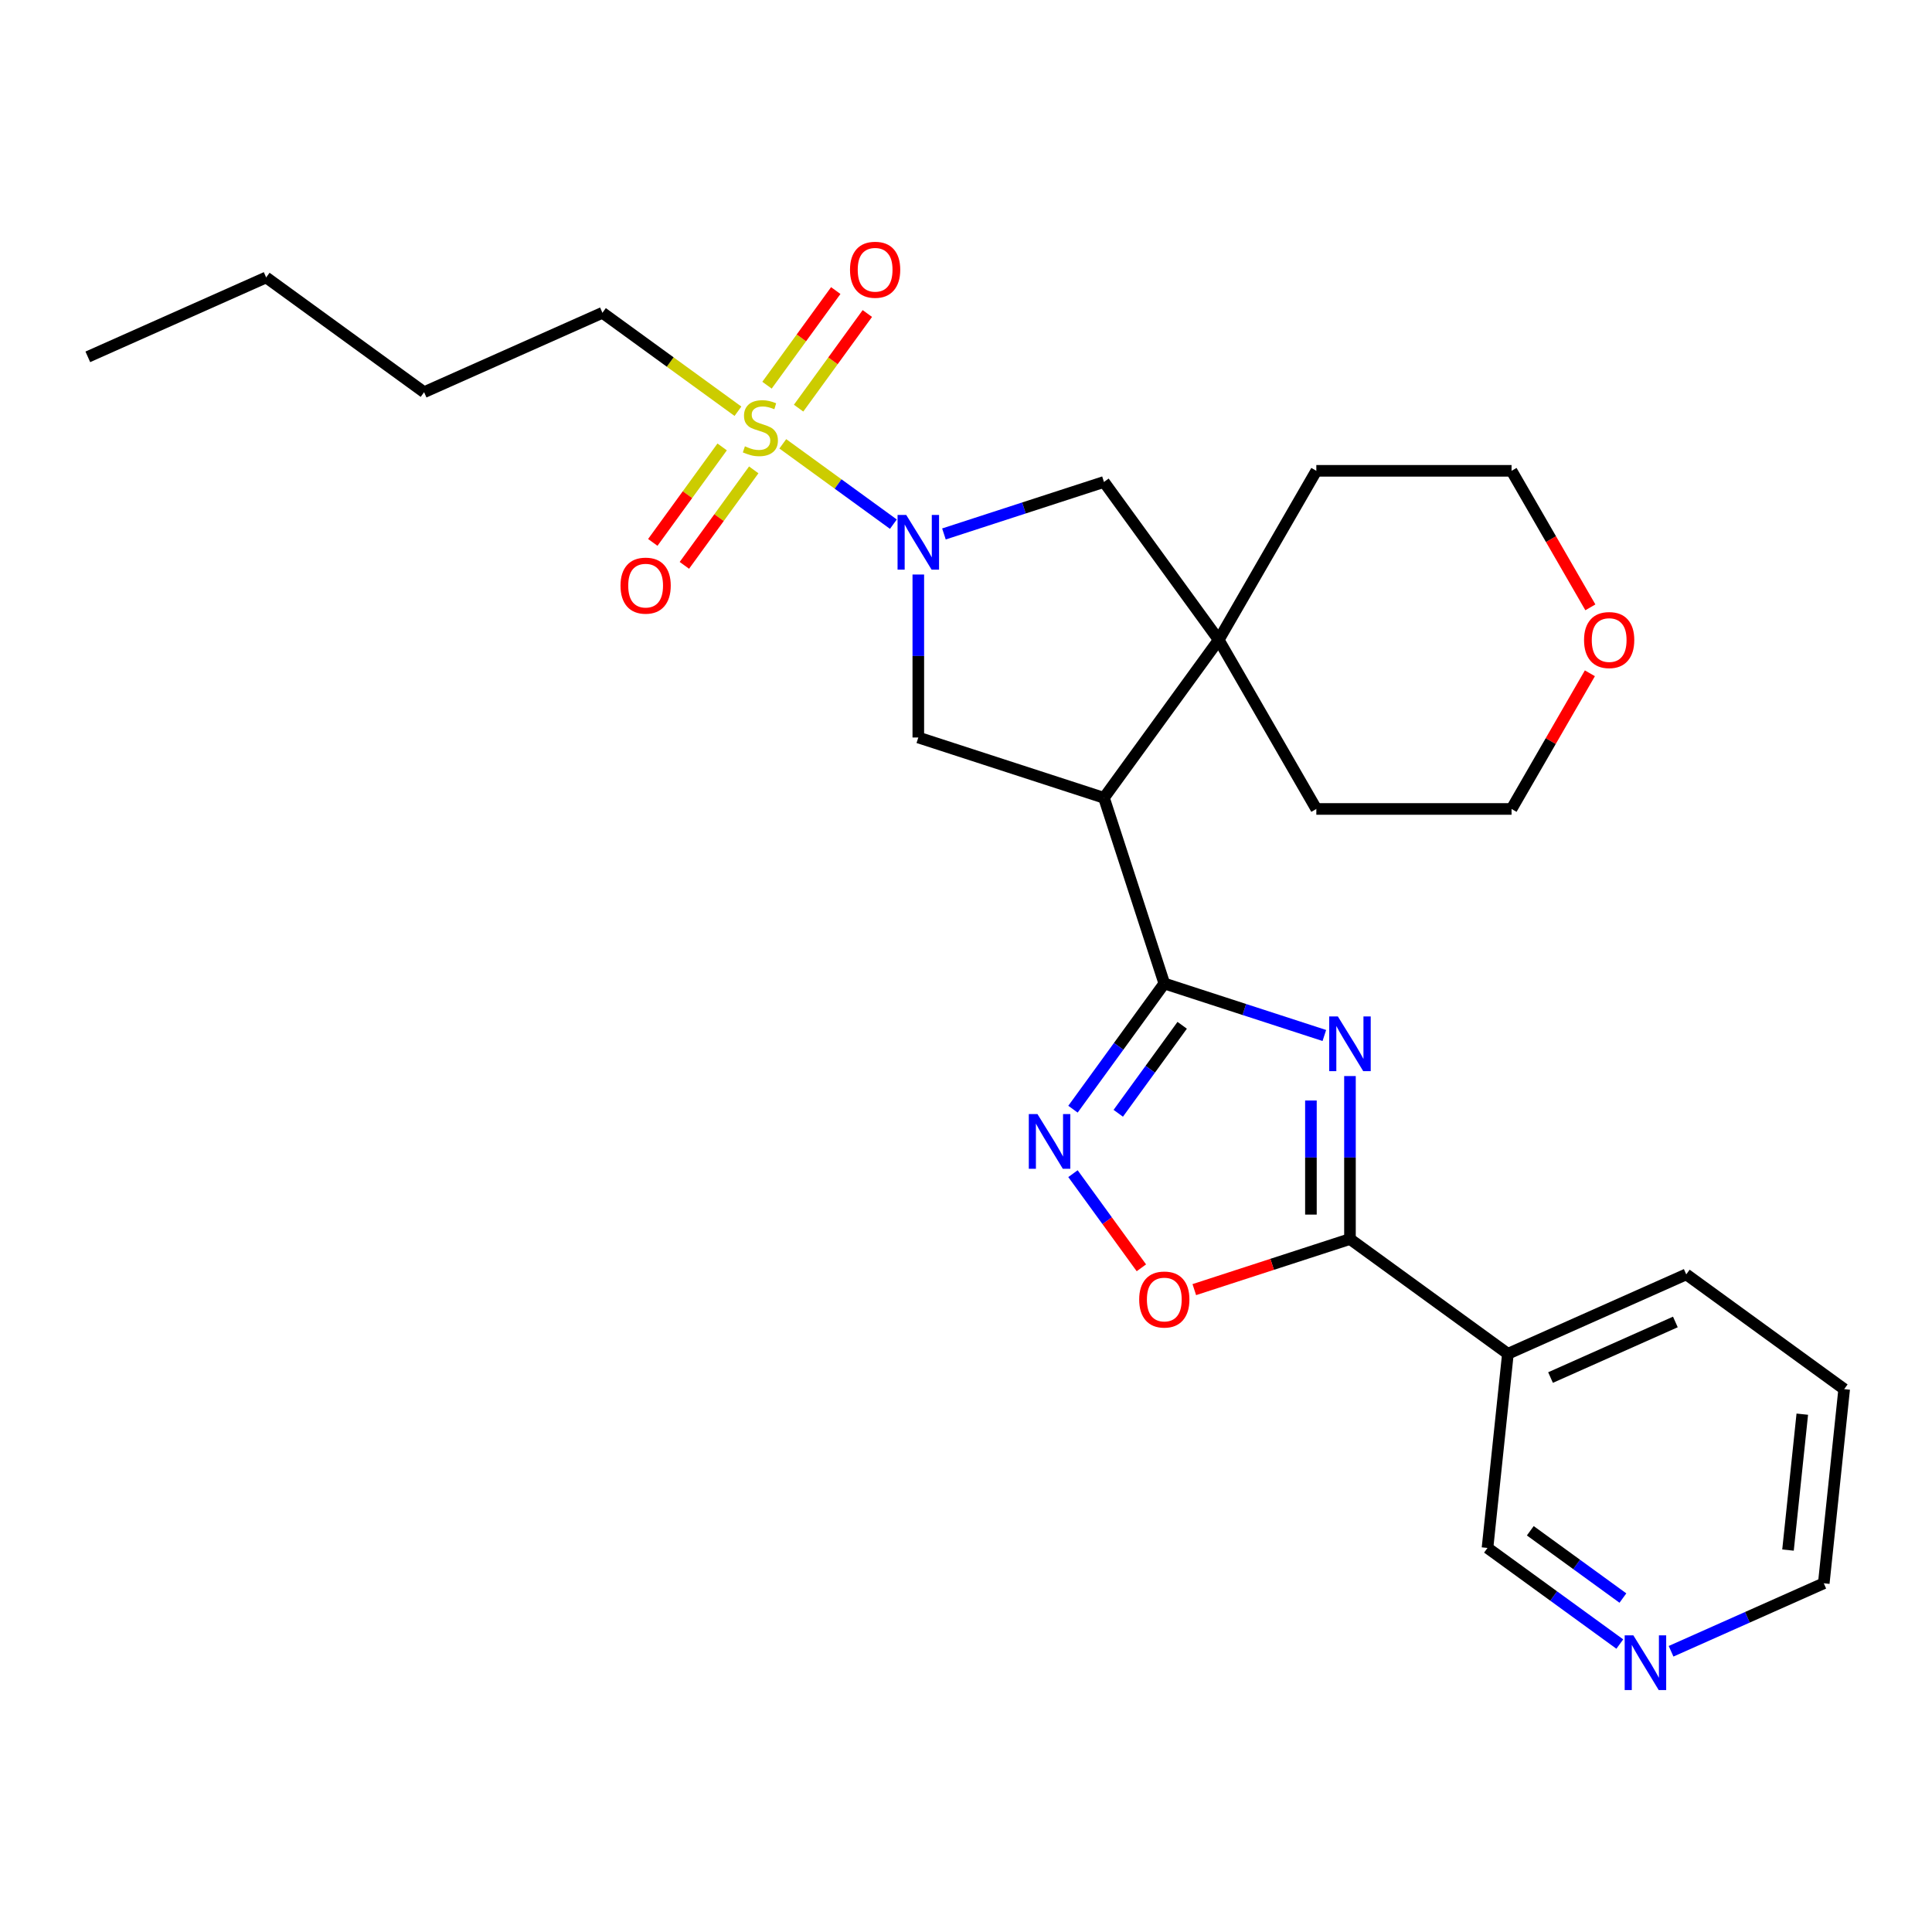 <?xml version='1.0' encoding='iso-8859-1'?>
<svg version='1.1' baseProfile='full'
              xmlns='http://www.w3.org/2000/svg'
                      xmlns:rdkit='http://www.rdkit.org/xml'
                      xmlns:xlink='http://www.w3.org/1999/xlink'
                  xml:space='preserve'
width='1000px' height='1000px' viewBox='0 0 1000 1000'>
<!-- END OF HEADER -->
<rect style='opacity:1.0;fill:#FFFFFF;stroke:none' width='1000' height='1000' x='0' y='0'> </rect>
<path class='bond-2' d='M 405.175,229.723 L 433.792,250.515' style='fill:none;fill-rule:evenodd;stroke:#CCCC00;stroke-width:6px;stroke-linecap:butt;stroke-linejoin:miter;stroke-opacity:1' />
<path class='bond-2' d='M 433.792,250.515 L 462.409,271.306' style='fill:none;fill-rule:evenodd;stroke:#0000FF;stroke-width:6px;stroke-linecap:butt;stroke-linejoin:miter;stroke-opacity:1' />
<path class='bond-11' d='M 373.788,231.326 L 355.835,256.036' style='fill:none;fill-rule:evenodd;stroke:#CCCC00;stroke-width:6px;stroke-linecap:butt;stroke-linejoin:miter;stroke-opacity:1' />
<path class='bond-11' d='M 355.835,256.036 L 337.882,280.746' style='fill:none;fill-rule:evenodd;stroke:#FF0000;stroke-width:6px;stroke-linecap:butt;stroke-linejoin:miter;stroke-opacity:1' />
<path class='bond-11' d='M 390.137,243.205 L 372.184,267.915' style='fill:none;fill-rule:evenodd;stroke:#CCCC00;stroke-width:6px;stroke-linecap:butt;stroke-linejoin:miter;stroke-opacity:1' />
<path class='bond-11' d='M 372.184,267.915 L 354.231,292.625' style='fill:none;fill-rule:evenodd;stroke:#FF0000;stroke-width:6px;stroke-linecap:butt;stroke-linejoin:miter;stroke-opacity:1' />
<path class='bond-12' d='M 413.35,211.256 L 431.143,186.765' style='fill:none;fill-rule:evenodd;stroke:#CCCC00;stroke-width:6px;stroke-linecap:butt;stroke-linejoin:miter;stroke-opacity:1' />
<path class='bond-12' d='M 431.143,186.765 L 448.936,162.275' style='fill:none;fill-rule:evenodd;stroke:#FF0000;stroke-width:6px;stroke-linecap:butt;stroke-linejoin:miter;stroke-opacity:1' />
<path class='bond-12' d='M 397,199.377 L 414.793,174.887' style='fill:none;fill-rule:evenodd;stroke:#CCCC00;stroke-width:6px;stroke-linecap:butt;stroke-linejoin:miter;stroke-opacity:1' />
<path class='bond-12' d='M 414.793,174.887 L 432.587,150.397' style='fill:none;fill-rule:evenodd;stroke:#FF0000;stroke-width:6px;stroke-linecap:butt;stroke-linejoin:miter;stroke-opacity:1' />
<path class='bond-15' d='M 381.963,212.858 L 346.892,187.378' style='fill:none;fill-rule:evenodd;stroke:#CCCC00;stroke-width:6px;stroke-linecap:butt;stroke-linejoin:miter;stroke-opacity:1' />
<path class='bond-15' d='M 346.892,187.378 L 311.821,161.898' style='fill:none;fill-rule:evenodd;stroke:#000000;stroke-width:6px;stroke-linecap:butt;stroke-linejoin:miter;stroke-opacity:1' />
<path class='bond-0' d='M 685.475,535.968 L 644.058,522.511' style='fill:none;fill-rule:evenodd;stroke:#0000FF;stroke-width:6px;stroke-linecap:butt;stroke-linejoin:miter;stroke-opacity:1' />
<path class='bond-0' d='M 644.058,522.511 L 602.641,509.054' style='fill:none;fill-rule:evenodd;stroke:#000000;stroke-width:6px;stroke-linecap:butt;stroke-linejoin:miter;stroke-opacity:1' />
<path class='bond-4' d='M 698.741,556.965 L 698.741,599.145' style='fill:none;fill-rule:evenodd;stroke:#0000FF;stroke-width:6px;stroke-linecap:butt;stroke-linejoin:miter;stroke-opacity:1' />
<path class='bond-4' d='M 698.741,599.145 L 698.741,641.324' style='fill:none;fill-rule:evenodd;stroke:#000000;stroke-width:6px;stroke-linecap:butt;stroke-linejoin:miter;stroke-opacity:1' />
<path class='bond-4' d='M 678.532,569.619 L 678.532,599.145' style='fill:none;fill-rule:evenodd;stroke:#0000FF;stroke-width:6px;stroke-linecap:butt;stroke-linejoin:miter;stroke-opacity:1' />
<path class='bond-4' d='M 678.532,599.145 L 678.532,628.67' style='fill:none;fill-rule:evenodd;stroke:#000000;stroke-width:6px;stroke-linecap:butt;stroke-linejoin:miter;stroke-opacity:1' />
<path class='bond-1' d='M 602.641,509.054 L 571.416,412.954' style='fill:none;fill-rule:evenodd;stroke:#000000;stroke-width:6px;stroke-linecap:butt;stroke-linejoin:miter;stroke-opacity:1' />
<path class='bond-5' d='M 602.641,509.054 L 579.006,541.585' style='fill:none;fill-rule:evenodd;stroke:#000000;stroke-width:6px;stroke-linecap:butt;stroke-linejoin:miter;stroke-opacity:1' />
<path class='bond-5' d='M 579.006,541.585 L 555.371,574.115' style='fill:none;fill-rule:evenodd;stroke:#0000FF;stroke-width:6px;stroke-linecap:butt;stroke-linejoin:miter;stroke-opacity:1' />
<path class='bond-5' d='M 611.9,530.692 L 595.356,553.463' style='fill:none;fill-rule:evenodd;stroke:#000000;stroke-width:6px;stroke-linecap:butt;stroke-linejoin:miter;stroke-opacity:1' />
<path class='bond-5' d='M 595.356,553.463 L 578.811,576.235' style='fill:none;fill-rule:evenodd;stroke:#0000FF;stroke-width:6px;stroke-linecap:butt;stroke-linejoin:miter;stroke-opacity:1' />
<path class='bond-7' d='M 475.316,297.37 L 475.316,339.55' style='fill:none;fill-rule:evenodd;stroke:#0000FF;stroke-width:6px;stroke-linecap:butt;stroke-linejoin:miter;stroke-opacity:1' />
<path class='bond-7' d='M 475.316,339.55 L 475.316,381.729' style='fill:none;fill-rule:evenodd;stroke:#000000;stroke-width:6px;stroke-linecap:butt;stroke-linejoin:miter;stroke-opacity:1' />
<path class='bond-9' d='M 488.582,276.373 L 529.999,262.916' style='fill:none;fill-rule:evenodd;stroke:#0000FF;stroke-width:6px;stroke-linecap:butt;stroke-linejoin:miter;stroke-opacity:1' />
<path class='bond-9' d='M 529.999,262.916 L 571.416,249.459' style='fill:none;fill-rule:evenodd;stroke:#000000;stroke-width:6px;stroke-linecap:butt;stroke-linejoin:miter;stroke-opacity:1' />
<path class='bond-3' d='M 571.416,412.954 L 475.316,381.729' style='fill:none;fill-rule:evenodd;stroke:#000000;stroke-width:6px;stroke-linecap:butt;stroke-linejoin:miter;stroke-opacity:1' />
<path class='bond-27' d='M 571.416,412.954 L 630.809,331.207' style='fill:none;fill-rule:evenodd;stroke:#000000;stroke-width:6px;stroke-linecap:butt;stroke-linejoin:miter;stroke-opacity:1' />
<path class='bond-10' d='M 698.741,641.324 L 780.488,700.717' style='fill:none;fill-rule:evenodd;stroke:#000000;stroke-width:6px;stroke-linecap:butt;stroke-linejoin:miter;stroke-opacity:1' />
<path class='bond-29' d='M 698.741,641.324 L 658.454,654.414' style='fill:none;fill-rule:evenodd;stroke:#000000;stroke-width:6px;stroke-linecap:butt;stroke-linejoin:miter;stroke-opacity:1' />
<path class='bond-29' d='M 658.454,654.414 L 618.167,667.504' style='fill:none;fill-rule:evenodd;stroke:#FF0000;stroke-width:6px;stroke-linecap:butt;stroke-linejoin:miter;stroke-opacity:1' />
<path class='bond-8' d='M 555.371,607.488 L 573.074,631.853' style='fill:none;fill-rule:evenodd;stroke:#0000FF;stroke-width:6px;stroke-linecap:butt;stroke-linejoin:miter;stroke-opacity:1' />
<path class='bond-8' d='M 573.074,631.853 L 590.776,656.218' style='fill:none;fill-rule:evenodd;stroke:#FF0000;stroke-width:6px;stroke-linecap:butt;stroke-linejoin:miter;stroke-opacity:1' />
<path class='bond-6' d='M 630.809,331.207 L 571.416,249.459' style='fill:none;fill-rule:evenodd;stroke:#000000;stroke-width:6px;stroke-linecap:butt;stroke-linejoin:miter;stroke-opacity:1' />
<path class='bond-17' d='M 630.809,331.207 L 681.332,243.699' style='fill:none;fill-rule:evenodd;stroke:#000000;stroke-width:6px;stroke-linecap:butt;stroke-linejoin:miter;stroke-opacity:1' />
<path class='bond-18' d='M 630.809,331.207 L 681.332,418.714' style='fill:none;fill-rule:evenodd;stroke:#000000;stroke-width:6px;stroke-linecap:butt;stroke-linejoin:miter;stroke-opacity:1' />
<path class='bond-16' d='M 780.488,700.717 L 769.926,801.209' style='fill:none;fill-rule:evenodd;stroke:#000000;stroke-width:6px;stroke-linecap:butt;stroke-linejoin:miter;stroke-opacity:1' />
<path class='bond-19' d='M 780.488,700.717 L 872.798,659.618' style='fill:none;fill-rule:evenodd;stroke:#000000;stroke-width:6px;stroke-linecap:butt;stroke-linejoin:miter;stroke-opacity:1' />
<path class='bond-19' d='M 802.555,713.014 L 867.171,684.245' style='fill:none;fill-rule:evenodd;stroke:#000000;stroke-width:6px;stroke-linecap:butt;stroke-linejoin:miter;stroke-opacity:1' />
<path class='bond-13' d='M 838.408,850.964 L 804.167,826.086' style='fill:none;fill-rule:evenodd;stroke:#0000FF;stroke-width:6px;stroke-linecap:butt;stroke-linejoin:miter;stroke-opacity:1' />
<path class='bond-13' d='M 804.167,826.086 L 769.926,801.209' style='fill:none;fill-rule:evenodd;stroke:#000000;stroke-width:6px;stroke-linecap:butt;stroke-linejoin:miter;stroke-opacity:1' />
<path class='bond-13' d='M 840.014,827.151 L 816.046,809.737' style='fill:none;fill-rule:evenodd;stroke:#0000FF;stroke-width:6px;stroke-linecap:butt;stroke-linejoin:miter;stroke-opacity:1' />
<path class='bond-13' d='M 816.046,809.737 L 792.077,792.323' style='fill:none;fill-rule:evenodd;stroke:#000000;stroke-width:6px;stroke-linecap:butt;stroke-linejoin:miter;stroke-opacity:1' />
<path class='bond-30' d='M 864.94,854.696 L 904.462,837.099' style='fill:none;fill-rule:evenodd;stroke:#0000FF;stroke-width:6px;stroke-linecap:butt;stroke-linejoin:miter;stroke-opacity:1' />
<path class='bond-30' d='M 904.462,837.099 L 943.983,819.503' style='fill:none;fill-rule:evenodd;stroke:#000000;stroke-width:6px;stroke-linecap:butt;stroke-linejoin:miter;stroke-opacity:1' />
<path class='bond-14' d='M 822.92,348.493 L 802.649,383.604' style='fill:none;fill-rule:evenodd;stroke:#FF0000;stroke-width:6px;stroke-linecap:butt;stroke-linejoin:miter;stroke-opacity:1' />
<path class='bond-14' d='M 802.649,383.604 L 782.377,418.714' style='fill:none;fill-rule:evenodd;stroke:#000000;stroke-width:6px;stroke-linecap:butt;stroke-linejoin:miter;stroke-opacity:1' />
<path class='bond-28' d='M 823.174,314.36 L 802.776,279.03' style='fill:none;fill-rule:evenodd;stroke:#FF0000;stroke-width:6px;stroke-linecap:butt;stroke-linejoin:miter;stroke-opacity:1' />
<path class='bond-28' d='M 802.776,279.03 L 782.377,243.699' style='fill:none;fill-rule:evenodd;stroke:#000000;stroke-width:6px;stroke-linecap:butt;stroke-linejoin:miter;stroke-opacity:1' />
<path class='bond-23' d='M 311.821,161.898 L 219.512,202.997' style='fill:none;fill-rule:evenodd;stroke:#000000;stroke-width:6px;stroke-linecap:butt;stroke-linejoin:miter;stroke-opacity:1' />
<path class='bond-22' d='M 681.332,243.699 L 782.377,243.699' style='fill:none;fill-rule:evenodd;stroke:#000000;stroke-width:6px;stroke-linecap:butt;stroke-linejoin:miter;stroke-opacity:1' />
<path class='bond-21' d='M 681.332,418.714 L 782.377,418.714' style='fill:none;fill-rule:evenodd;stroke:#000000;stroke-width:6px;stroke-linecap:butt;stroke-linejoin:miter;stroke-opacity:1' />
<path class='bond-24' d='M 872.798,659.618 L 954.545,719.011' style='fill:none;fill-rule:evenodd;stroke:#000000;stroke-width:6px;stroke-linecap:butt;stroke-linejoin:miter;stroke-opacity:1' />
<path class='bond-20' d='M 943.983,819.503 L 954.545,719.011' style='fill:none;fill-rule:evenodd;stroke:#000000;stroke-width:6px;stroke-linecap:butt;stroke-linejoin:miter;stroke-opacity:1' />
<path class='bond-20' d='M 925.469,802.317 L 932.863,731.973' style='fill:none;fill-rule:evenodd;stroke:#000000;stroke-width:6px;stroke-linecap:butt;stroke-linejoin:miter;stroke-opacity:1' />
<path class='bond-25' d='M 219.512,202.997 L 137.764,143.604' style='fill:none;fill-rule:evenodd;stroke:#000000;stroke-width:6px;stroke-linecap:butt;stroke-linejoin:miter;stroke-opacity:1' />
<path class='bond-26' d='M 137.764,143.604 L 45.455,184.703' style='fill:none;fill-rule:evenodd;stroke:#000000;stroke-width:6px;stroke-linecap:butt;stroke-linejoin:miter;stroke-opacity:1' />
<path  class='atom-0' d='M 385.569 231.011
Q 385.889 231.131, 387.209 231.691
Q 388.529 232.251, 389.969 232.611
Q 391.449 232.931, 392.889 232.931
Q 395.569 232.931, 397.129 231.651
Q 398.689 230.331, 398.689 228.051
Q 398.689 226.491, 397.889 225.531
Q 397.129 224.571, 395.929 224.051
Q 394.729 223.531, 392.729 222.931
Q 390.209 222.171, 388.689 221.451
Q 387.209 220.731, 386.129 219.211
Q 385.089 217.691, 385.089 215.131
Q 385.089 211.571, 387.489 209.371
Q 389.929 207.171, 394.729 207.171
Q 398.009 207.171, 401.729 208.731
L 400.809 211.811
Q 397.409 210.411, 394.849 210.411
Q 392.089 210.411, 390.569 211.571
Q 389.049 212.691, 389.089 214.651
Q 389.089 216.171, 389.849 217.091
Q 390.649 218.011, 391.769 218.531
Q 392.929 219.051, 394.849 219.651
Q 397.409 220.451, 398.929 221.251
Q 400.449 222.051, 401.529 223.691
Q 402.649 225.291, 402.649 228.051
Q 402.649 231.971, 400.009 234.091
Q 397.409 236.171, 393.049 236.171
Q 390.529 236.171, 388.609 235.611
Q 386.729 235.091, 384.489 234.171
L 385.569 231.011
' fill='#CCCC00'/>
<path  class='atom-1' d='M 692.481 526.119
L 701.761 541.119
Q 702.681 542.599, 704.161 545.279
Q 705.641 547.959, 705.721 548.119
L 705.721 526.119
L 709.481 526.119
L 709.481 554.439
L 705.601 554.439
L 695.641 538.039
Q 694.481 536.119, 693.241 533.919
Q 692.041 531.719, 691.681 531.039
L 691.681 554.439
L 688.001 554.439
L 688.001 526.119
L 692.481 526.119
' fill='#0000FF'/>
<path  class='atom-3' d='M 469.056 266.524
L 478.336 281.524
Q 479.256 283.004, 480.736 285.684
Q 482.216 288.364, 482.296 288.524
L 482.296 266.524
L 486.056 266.524
L 486.056 294.844
L 482.176 294.844
L 472.216 278.444
Q 471.056 276.524, 469.816 274.324
Q 468.616 272.124, 468.256 271.444
L 468.256 294.844
L 464.576 294.844
L 464.576 266.524
L 469.056 266.524
' fill='#0000FF'/>
<path  class='atom-6' d='M 536.988 576.641
L 546.268 591.641
Q 547.188 593.121, 548.668 595.801
Q 550.148 598.481, 550.228 598.641
L 550.228 576.641
L 553.988 576.641
L 553.988 604.961
L 550.108 604.961
L 540.148 588.561
Q 538.988 586.641, 537.748 584.441
Q 536.548 582.241, 536.188 581.561
L 536.188 604.961
L 532.508 604.961
L 532.508 576.641
L 536.988 576.641
' fill='#0000FF'/>
<path  class='atom-9' d='M 589.641 672.629
Q 589.641 665.829, 593.001 662.029
Q 596.361 658.229, 602.641 658.229
Q 608.921 658.229, 612.281 662.029
Q 615.641 665.829, 615.641 672.629
Q 615.641 679.509, 612.241 683.429
Q 608.841 687.309, 602.641 687.309
Q 596.401 687.309, 593.001 683.429
Q 589.641 679.549, 589.641 672.629
M 602.641 684.109
Q 606.961 684.109, 609.281 681.229
Q 611.641 678.309, 611.641 672.629
Q 611.641 667.069, 609.281 664.269
Q 606.961 661.429, 602.641 661.429
Q 598.321 661.429, 595.961 664.229
Q 593.641 667.029, 593.641 672.629
Q 593.641 678.349, 595.961 681.229
Q 598.321 684.109, 602.641 684.109
' fill='#FF0000'/>
<path  class='atom-12' d='M 321.176 303.118
Q 321.176 296.318, 324.536 292.518
Q 327.896 288.718, 334.176 288.718
Q 340.456 288.718, 343.816 292.518
Q 347.176 296.318, 347.176 303.118
Q 347.176 309.998, 343.776 313.918
Q 340.376 317.798, 334.176 317.798
Q 327.936 317.798, 324.536 313.918
Q 321.176 310.038, 321.176 303.118
M 334.176 314.598
Q 338.496 314.598, 340.816 311.718
Q 343.176 308.798, 343.176 303.118
Q 343.176 297.558, 340.816 294.758
Q 338.496 291.918, 334.176 291.918
Q 329.856 291.918, 327.496 294.718
Q 325.176 297.518, 325.176 303.118
Q 325.176 308.838, 327.496 311.718
Q 329.856 314.598, 334.176 314.598
' fill='#FF0000'/>
<path  class='atom-13' d='M 439.962 139.623
Q 439.962 132.823, 443.322 129.023
Q 446.682 125.223, 452.962 125.223
Q 459.242 125.223, 462.602 129.023
Q 465.962 132.823, 465.962 139.623
Q 465.962 146.503, 462.562 150.423
Q 459.162 154.303, 452.962 154.303
Q 446.722 154.303, 443.322 150.423
Q 439.962 146.543, 439.962 139.623
M 452.962 151.103
Q 457.282 151.103, 459.602 148.223
Q 461.962 145.303, 461.962 139.623
Q 461.962 134.063, 459.602 131.263
Q 457.282 128.423, 452.962 128.423
Q 448.642 128.423, 446.282 131.223
Q 443.962 134.023, 443.962 139.623
Q 443.962 145.343, 446.282 148.223
Q 448.642 151.103, 452.962 151.103
' fill='#FF0000'/>
<path  class='atom-14' d='M 845.414 846.442
L 854.694 861.442
Q 855.614 862.922, 857.094 865.602
Q 858.574 868.282, 858.654 868.442
L 858.654 846.442
L 862.414 846.442
L 862.414 874.762
L 858.534 874.762
L 848.574 858.362
Q 847.414 856.442, 846.174 854.242
Q 844.974 852.042, 844.614 851.362
L 844.614 874.762
L 840.934 874.762
L 840.934 846.442
L 845.414 846.442
' fill='#0000FF'/>
<path  class='atom-15' d='M 819.9 331.287
Q 819.9 324.487, 823.26 320.687
Q 826.62 316.887, 832.9 316.887
Q 839.18 316.887, 842.54 320.687
Q 845.9 324.487, 845.9 331.287
Q 845.9 338.167, 842.5 342.087
Q 839.1 345.967, 832.9 345.967
Q 826.66 345.967, 823.26 342.087
Q 819.9 338.207, 819.9 331.287
M 832.9 342.767
Q 837.22 342.767, 839.54 339.887
Q 841.9 336.967, 841.9 331.287
Q 841.9 325.727, 839.54 322.927
Q 837.22 320.087, 832.9 320.087
Q 828.58 320.087, 826.22 322.887
Q 823.9 325.687, 823.9 331.287
Q 823.9 337.007, 826.22 339.887
Q 828.58 342.767, 832.9 342.767
' fill='#FF0000'/>
</svg>
